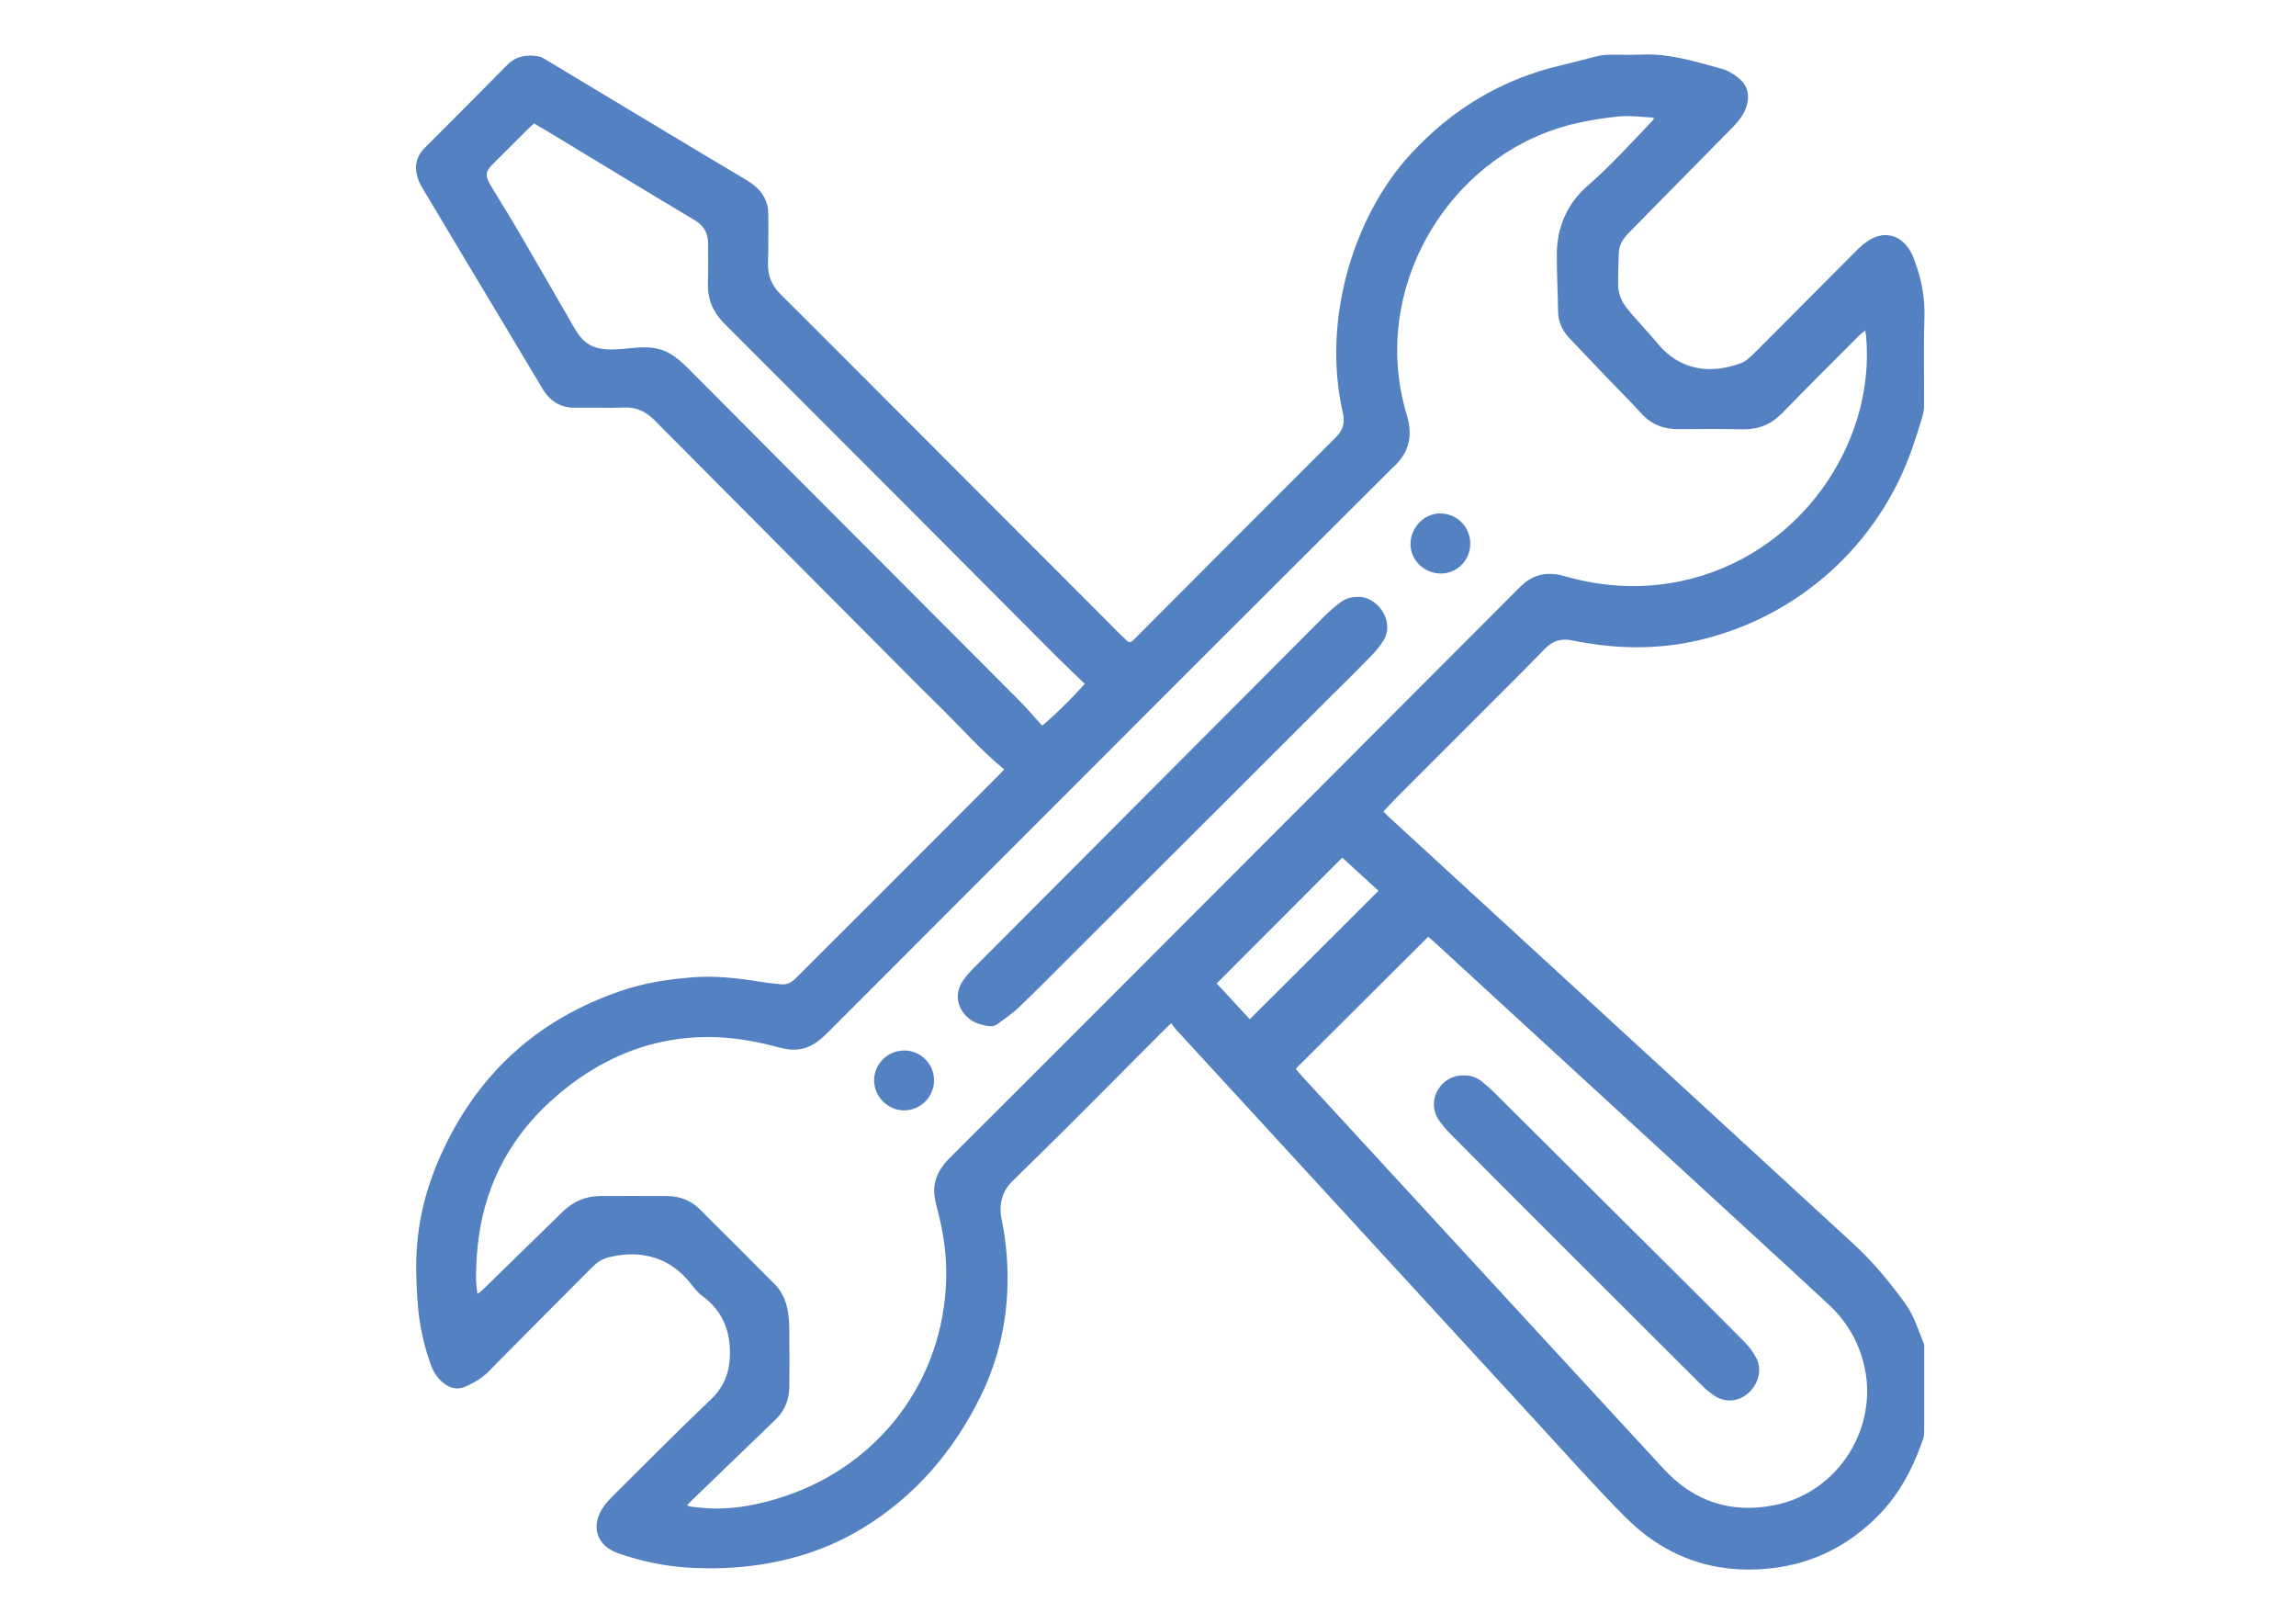 <?xml version="1.0" encoding="UTF-8"?> <svg xmlns="http://www.w3.org/2000/svg" id="Layer_1" data-name="Layer 1" viewBox="0 0 841.89 595.28"><defs><style> .cls-1 { fill: #5481c2; stroke: #5481c2; stroke-miterlimit: 10; stroke-width: 1.18px; } </style></defs><path class="cls-1" d="M369.05,282c-8.99-7.33-16.3-15.76-24.24-23.54-7.96-7.8-15.78-15.75-23.65-23.65-26.93-27.05-53.86-54.09-80.75-81.17-3.25-3.27-6.87-5.02-11.59-4.83-5.85.23-11.71-.04-17.56.09-5.37.12-9.14-2.17-11.86-6.74-9.7-16.32-19.5-32.58-29.26-48.87-4.81-8.02-9.61-16.05-14.4-24.08-.58-.97-1.19-1.95-1.6-2.99-1.66-4.21-1.4-8.16,1.94-11.52,10.13-10.18,20.32-20.3,30.4-30.53,3.07-3.12,6.74-3.57,10.69-2.97,1.24.19,2.41,1.03,3.53,1.71,17.81,10.69,35.61,21.41,53.42,32.1,6.15,3.7,12.33,7.35,18.49,11.03.89.53,1.77,1.08,2.62,1.68,3.91,2.74,5.98,6.43,5.92,11.28-.06,5.76.08,11.53-.13,17.29-.18,4.77,1.4,8.64,4.74,11.97,8.78,8.72,17.52,17.49,26.26,26.24,28.84,28.87,57.68,57.75,86.52,86.63,3.74,3.74,7.45,7.51,11.19,11.25,1,1,2.07,1.94,3.08,2.93,1.02.99,2,.87,2.98-.03.42-.38.82-.78,1.22-1.18,24.42-24.48,48.8-49,73.28-73.41,2.81-2.8,3.55-5.73,2.69-9.48-7.8-33.83,3.97-71.83,24.71-94.32,14.99-16.26,33.12-27.28,54.75-32.34,4.5-1.05,8.95-2.31,13.44-3.4,1.27-.31,2.6-.47,3.91-.49,4.06-.06,8.13.13,12.18-.06,10.2-.47,19.76,2.6,29.38,5.24,2.11.58,4.14,1.91,5.86,3.31,3.1,2.52,3.84,5.91,2.6,9.72-.96,2.96-2.84,5.3-4.98,7.47-9.48,9.62-18.96,19.24-28.44,28.87-3.25,3.3-6.46,6.63-9.72,9.92-2.22,2.23-3.65,4.79-3.71,8.01-.08,3.78-.28,7.55-.22,11.33.05,3.2,1.2,6.11,3.14,8.64,1.26,1.64,2.66,3.19,4.03,4.75,2.49,2.84,5.08,5.59,7.48,8.5,8.57,10.39,20.35,11.45,31.29,7.28,1.77-.67,3.35-2.11,4.73-3.49,12.64-12.61,25.2-25.3,37.82-37.93,1.46-1.46,3.06-2.86,4.83-3.88,5.01-2.91,10.09-1.64,13.35,3.16.58.85,1.04,1.8,1.49,2.73.29.59.45,1.24.68,1.86,2.53,6.69,3.71,13.51,3.47,20.75-.37,10.67-.06,21.35-.13,32.03-.01,1.56-.43,3.15-.88,4.66-1.02,3.44-2.13,6.85-3.29,10.24-12.18,35.49-41.83,62.15-78.47,70.5-12.95,2.95-26.01,3.11-39.11,1.1-2.24-.34-4.47-.73-6.69-1.18-4.02-.81-7.41.15-10.31,3.15-5.13,5.29-10.34,10.5-15.55,15.71-13.09,13.1-26.2,26.17-39.28,39.28-1.59,1.6-3.09,3.29-4.86,5.18.81.85,1.46,1.6,2.19,2.27,21.7,19.94,43.42,39.86,65.13,59.8,35.2,32.34,70.39,64.68,105.58,97.03,7.13,6.55,13.23,14,18.88,21.82,3.08,4.26,4.52,9.32,6.52,14.11.31.74.18,1.68.18,2.53.01,9.73.02,19.47,0,29.2,0,1.03-.01,2.12-.34,3.07-3.6,10.48-8.63,20.16-16.52,28.09-10.54,10.59-23.2,17.09-38.08,18.88-20.85,2.5-38.93-3.76-53.67-18.57-11.12-11.18-21.6-23-32.28-34.61-44.06-47.91-88.09-95.84-132.12-143.78-.82-.89-1.5-1.92-2.39-3.08-1.3,1.21-2.15,1.93-2.93,2.72-11.87,11.91-23.71,23.85-35.61,35.74-5.95,5.94-11.98,11.8-17.97,17.7-.54.53-1.05,1.09-1.61,1.59-4.63,4.21-5.95,9.38-4.69,15.44,1.4,6.76,2.06,13.61,2.11,20.53.1,15.58-3.18,30.39-10.13,44.31-9.83,19.7-23.73,35.85-42.63,47.4-11.84,7.24-24.74,11.52-38.46,13.49-8.55,1.22-17.14,1.47-25.71.91-8.49-.56-16.84-2.36-24.89-5.13-7.92-2.73-9.95-9.72-5.07-16.49.88-1.22,1.91-2.34,2.98-3.4,11.94-11.84,23.74-23.83,35.94-35.4,4.76-4.51,7-9.64,7.31-15.95.46-9.52-2.52-17.41-10.45-23.19-1.64-1.19-2.92-2.92-4.2-4.53-4.1-5.12-9.18-8.61-15.64-10.05-5.1-1.14-10.13-.79-15.12.5-2.52.65-4.55,2.16-6.39,4.02-11.57,11.68-23.17,23.32-34.77,34.97-1.67,1.67-3.22,3.51-5.1,4.9-1.94,1.44-4.12,2.63-6.35,3.57-2.8,1.17-5.38.25-7.6-1.66-1.98-1.71-3.29-3.9-4.14-6.34-2.32-6.61-3.9-13.42-4.54-20.39-.41-4.41-.59-8.85-.68-13.28-.27-13.6,2.32-26.71,7.53-39.22,13.06-31.34,35.61-52.68,67.9-63.45,7.99-2.67,16.27-3.92,24.68-4.64,8.57-.74,16.94.23,25.34,1.58,2.51.4,5.04.67,7.57.93,2.3.23,4.16-.58,5.83-2.26,9.53-9.58,19.13-19.08,28.69-28.63,15.3-15.3,30.57-30.62,45.85-45.93.79-.79,1.54-1.62,2.44-2.58ZM174.57,475.09c.82-.37,1.39-.5,1.77-.83,1.06-.93,2.05-1.96,3.06-2.94,9.13-8.91,18.24-17.83,27.39-26.71,3.67-3.56,8.07-5.52,13.24-5.53,8.21-.02,16.43-.04,24.64,0,4.43.02,8.36,1.54,11.51,4.67,9.18,9.12,18.31,18.3,27.46,27.46,2.5,2.5,3.87,5.6,4.54,8.97.46,2.3.63,4.69.65,7.04.08,6.99.05,13.98.02,20.98-.02,4.54-1.5,8.55-4.8,11.74-10.24,9.92-20.53,19.8-30.79,29.7-.72.7-1.41,1.43-2.39,2.44,1.08.39,1.73.77,2.42.86,2.34.28,4.69.55,7.04.65,9.56.41,18.76-1.53,27.77-4.54,34.04-11.38,58.43-41.89,59.44-80.23.24-8.93-1.12-17.69-3.43-26.31-.74-2.75-1.29-5.5-.77-8.38.67-3.7,2.7-6.57,5.29-9.16,19.06-19.01,38.12-38.03,57.14-57.08,47.53-47.59,95.04-95.2,142.56-142.8,3.27-3.28,6.52-6.57,9.81-9.82,3.37-3.32,7.42-4.77,12.13-4.17,1.39.18,2.77.55,4.13.93,13.79,3.83,27.7,4.55,41.75,1.67,43.59-8.94,72.36-50.41,68.68-90.59-.07-.8-.25-1.59-.48-3-1.32,1.06-2.3,1.7-3.11,2.52-9.4,9.43-18.85,18.83-28.13,28.38-3.96,4.07-8.55,5.91-14.18,5.79-7.74-.16-15.48-.14-23.22-.05-5.3.06-9.74-1.5-13.39-5.52-4.12-4.55-8.5-8.86-12.75-13.3-4.57-4.77-9.13-9.56-13.68-14.36-2.49-2.63-3.93-5.69-3.99-9.41-.11-6.99-.5-13.98-.47-20.96.05-9.87,3.77-18.29,11.22-24.76,8.37-7.27,15.76-15.49,23.4-23.46.49-.51.85-1.13,1.41-1.9-.8-.27-1.31-.57-1.84-.6-3.86-.2-7.76-.75-11.58-.42-5.34.47-10.68,1.33-15.91,2.5-46.36,10.35-77.23,60.45-62.85,107.79,2.17,7.15.96,13.21-4.63,18.28-.77.7-1.47,1.47-2.21,2.2-21.6,21.55-43.22,43.08-64.8,64.65-30.33,30.32-60.64,60.66-90.95,91-16.36,16.37-32.7,32.76-49.06,49.13-1.33,1.33-2.72,2.64-4.22,3.76-3.43,2.56-7.3,3.42-11.52,2.53-1.57-.33-3.12-.72-4.68-1.12-13.34-3.45-26.76-4.32-40.35-1.46-13.2,2.77-24.87,8.68-35.44,16.95-15.78,12.35-26.57,27.96-31.09,47.66-1.7,7.4-2.32,14.91-2.38,22.47-.02,2.13.35,4.26.56,6.67ZM474.31,391.79c1.11,1.31,1.91,2.34,2.79,3.3,29.11,31.62,58.21,63.24,87.33,94.85,15.04,16.33,30.09,32.64,45.14,48.95,11.24,12.19,25.07,16.72,41.28,13.49,23.9-4.76,39.12-29.29,33.04-52.89-2.18-8.47-6.52-15.66-12.88-21.59-8.77-8.18-17.63-16.27-26.46-24.39-39.44-36.23-78.88-72.45-118.33-108.67-.75-.69-1.55-1.32-2.58-2.19-16.44,16.38-32.74,32.62-49.33,49.14ZM195.73,44.51c-1.05.97-1.89,1.71-2.68,2.5-4.15,4.13-8.28,8.28-12.44,12.4-3.32,3.3-3.53,4.85-1.15,8.96.14.25.29.48.44.73,3.33,5.49,6.74,10.94,9.97,16.48,6.66,11.41,13.23,22.88,19.85,34.32.66,1.14,1.35,2.28,2.13,3.34,2.17,2.94,4.99,4.66,8.71,5.22,4.67.7,9.23-.21,13.82-.48,4.08-.24,7.96.24,11.41,2.42,2.05,1.3,3.96,2.92,5.68,4.64,11.1,11.08,22.12,22.24,33.19,33.34,29.62,29.7,59.27,59.37,88.87,89.09,2.79,2.8,5.33,5.86,8,8.78.18.19.48.26.72.38,3.09-2.06,15.46-14.4,16.22-16.07-3.44-3.32-6.88-6.53-10.21-9.86-19.82-19.86-39.6-39.76-59.42-59.62-20.29-20.33-40.6-40.63-60.9-60.94-.73-.74-1.47-1.47-2.2-2.21-3.9-3.99-5.78-8.71-5.58-14.34.17-4.81.1-9.64.06-14.45-.03-3.98-1.68-6.84-5.28-8.98-18.33-10.92-36.55-22.04-54.81-33.08-1.37-.83-2.76-1.61-4.41-2.56ZM506.34,326.57c-5.04-4.61-9.79-8.94-14.2-12.97-15.72,15.76-31.15,31.21-46.82,46.92,4.05,4.39,8.37,9.07,12.92,14,16.11-16.06,31.97-31.88,48.1-47.96Z"></path><path class="cls-1" d="M497.9,219.43c6.27-.44,12.99,8.09,8.99,14.91-1.23,2.09-2.86,3.99-4.56,5.74-4.93,5.08-9.99,10.04-15.01,15.05-31.68,31.63-63.37,63.25-95.06,94.88-6.35,6.34-12.66,12.72-19.13,18.94-2.3,2.2-5.02,3.96-7.56,5.91-1.04.8-2.21.94-3.49.68-2.42-.5-4.76-1.1-6.7-2.81-4.09-3.61-4.79-8.74-1.59-13.18,1.15-1.6,2.5-3.08,3.9-4.48,42.8-42.95,85.61-85.89,128.44-128.81,1.73-1.73,3.61-3.33,5.55-4.82,1.84-1.42,4-2.09,6.22-1.98Z"></path><path class="cls-1" d="M528.37,209.67c-5.75.04-10.66-4.64-10.58-10.3.08-6.03,5.08-10.63,10.4-10.54,5.76.09,10.36,4.66,10.33,10.5-.02,5.75-4.49,10.3-10.15,10.34Z"></path><path class="cls-1" d="M331.45,385.71c5.79-.03,10.45,4.58,10.45,10.36,0,5.76-4.68,10.44-10.43,10.42-5.56-.02-10.25-4.66-10.37-10.25-.11-5.66,4.63-10.49,10.34-10.52Z"></path><path class="cls-1" d="M536.71,394.86c2.38-.11,4.48.69,6.31,2.11,1.49,1.15,2.9,2.42,4.24,3.75,21.57,21.45,43.13,42.91,64.68,64.37,9.17,9.13,18.35,18.25,27.45,27.45,1.5,1.52,2.79,3.33,3.86,5.19,2.26,3.93,1.25,8.88-2.29,12.29-3.3,3.19-8.02,3.76-11.97,1.21-1.81-1.17-3.45-2.64-4.98-4.17-19.87-19.8-39.72-39.64-59.56-59.47-10.62-10.62-21.24-21.24-31.81-31.91-1.72-1.73-3.41-3.58-4.71-5.62-4.5-7.1,1.41-15.53,8.77-15.2Z"></path></svg> 